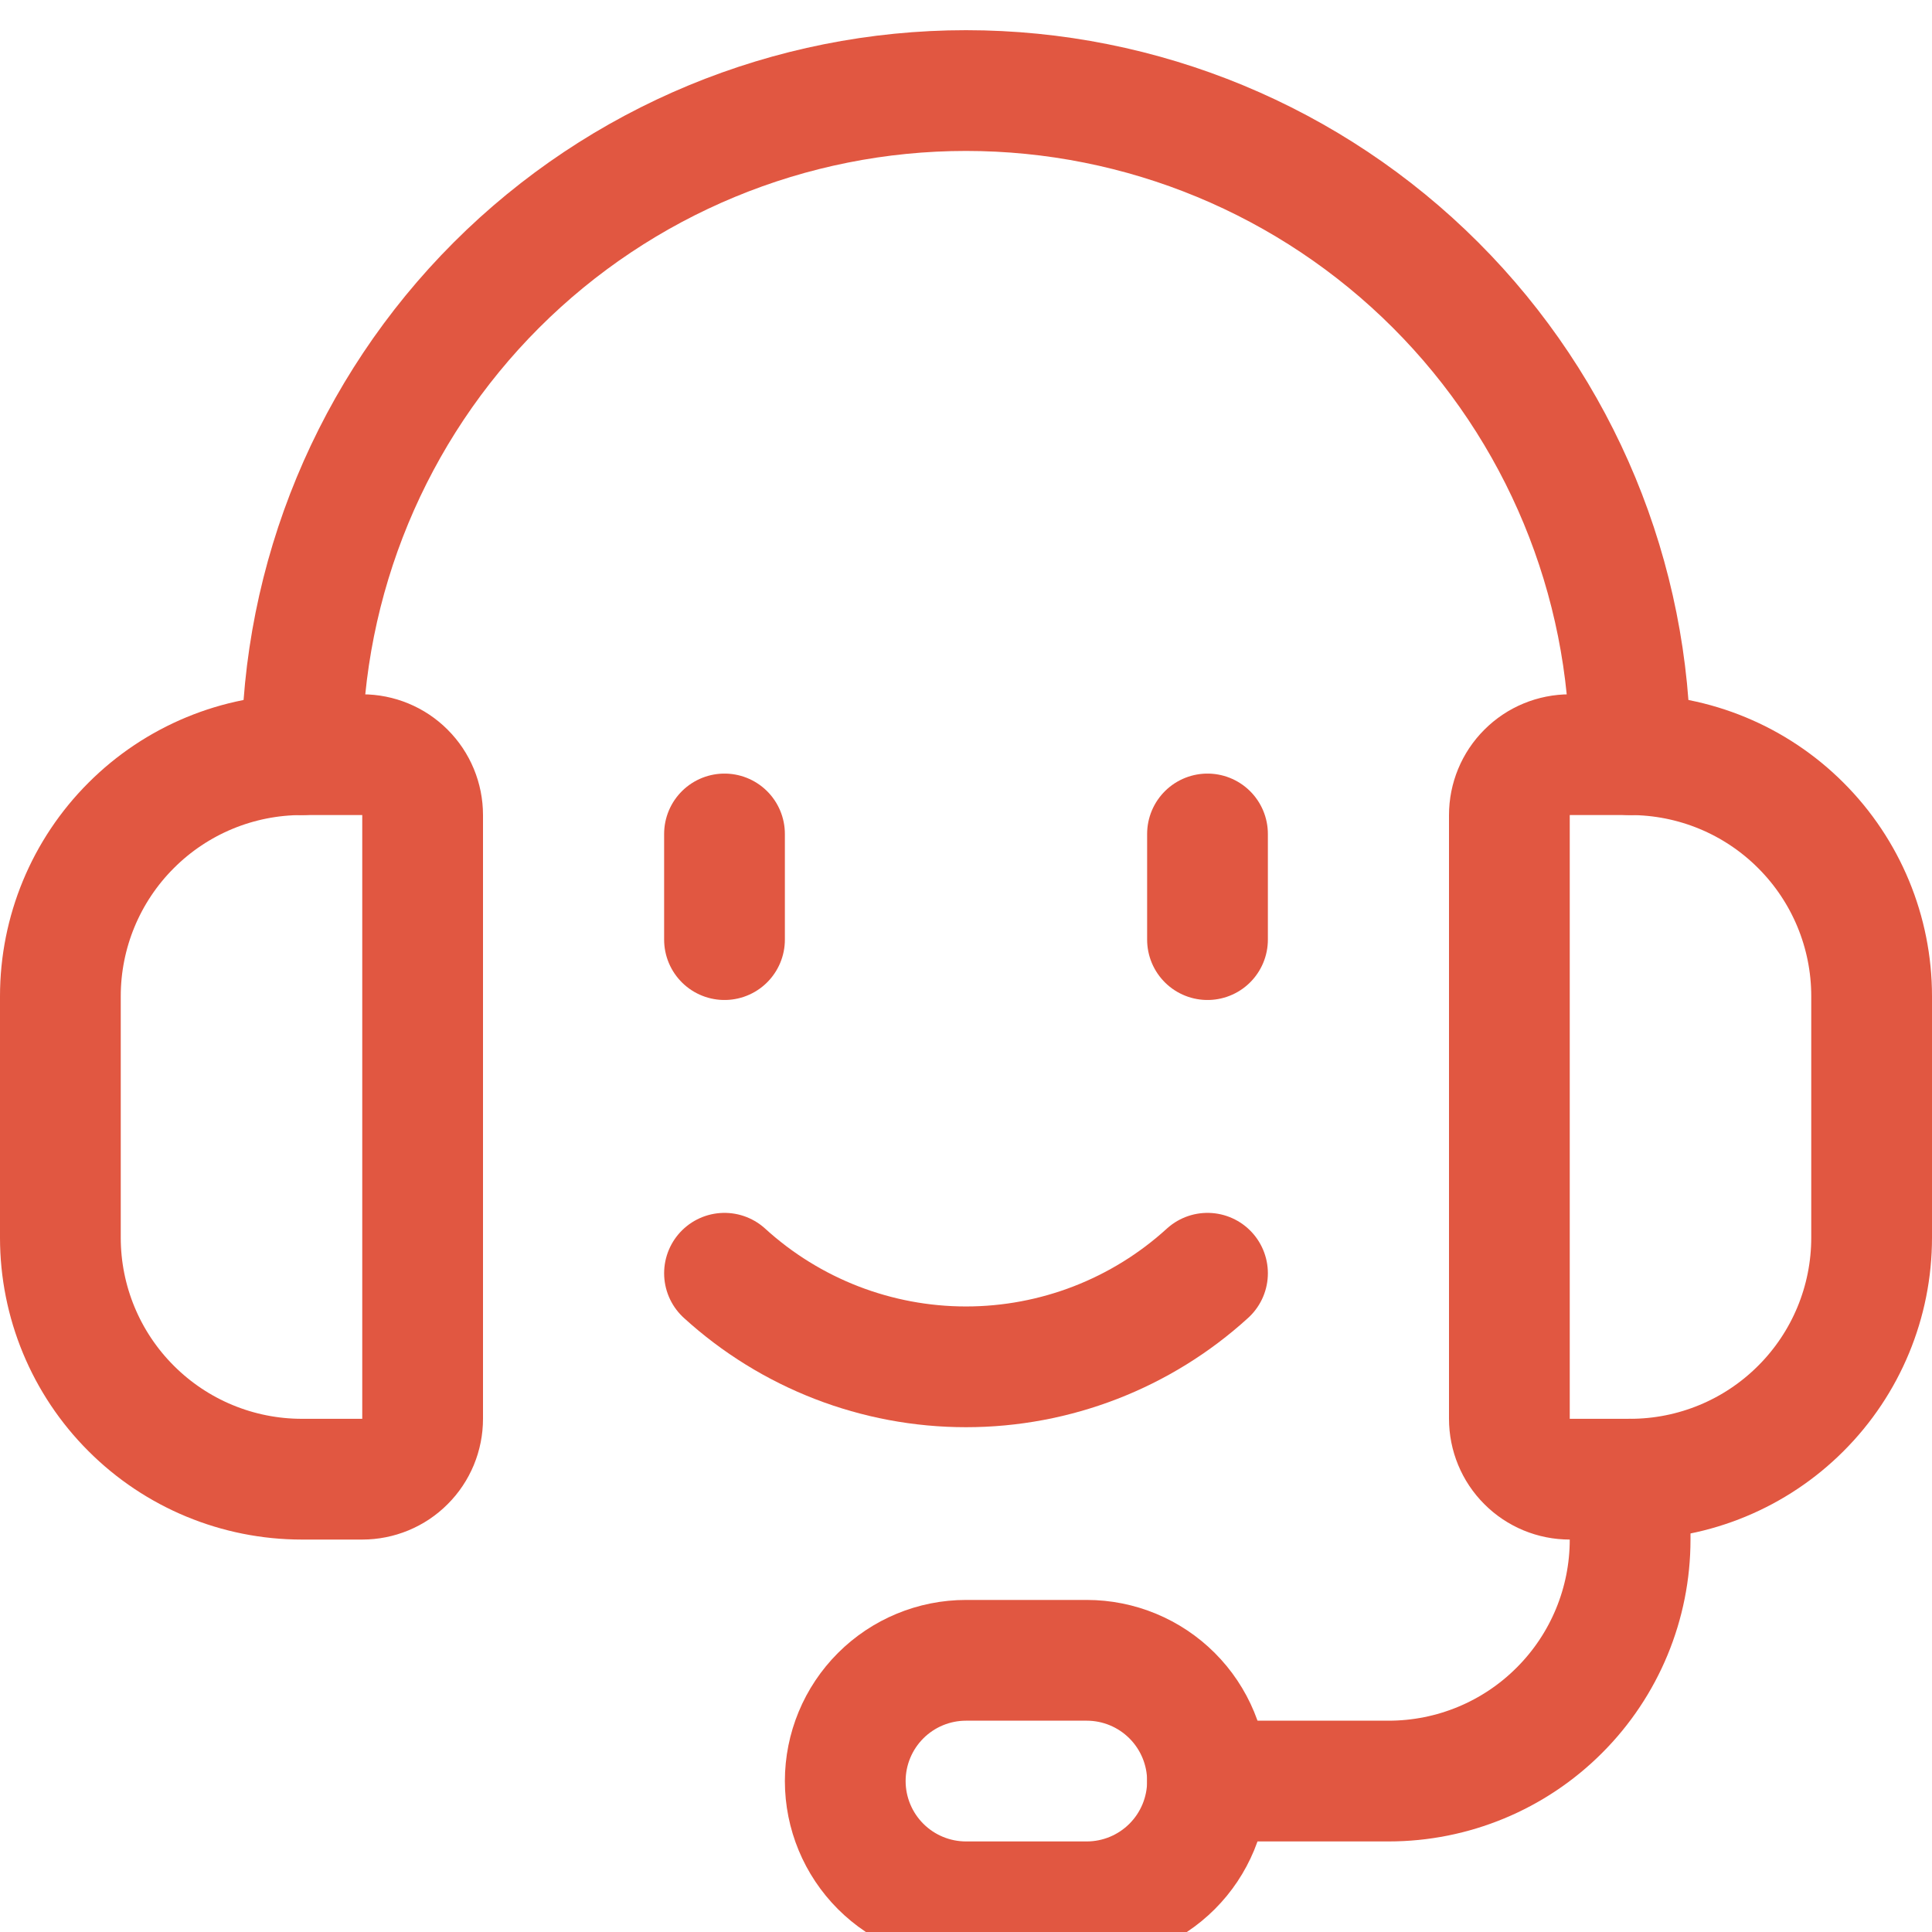 <svg width="32" height="32" viewBox="0 0 32 32" fill="none" xmlns="http://www.w3.org/2000/svg">
<g clip-path="url(#clip0_437_2447)">
<path d="M6 24.5H5C3.939 24.5 2.922 24.079 2.172 23.328C1.421 22.578 1 21.561 1 20.5V16.5C1 15.439 1.421 14.422 2.172 13.672C2.922 12.921 3.939 12.5 5 12.5H6C6.265 12.5 6.52 12.605 6.707 12.793C6.895 12.98 7 13.235 7 13.5V23.5C7 23.765 6.895 24.02 6.707 24.207C6.52 24.395 6.265 24.5 6 24.5Z" stroke="#E15741" stroke-width="2" stroke-linecap="round" stroke-linejoin="round"/>
<path d="M27 24.5H26C25.735 24.5 25.48 24.395 25.293 24.207C25.105 24.02 25 23.765 25 23.5V13.5C25 13.235 25.105 12.98 25.293 12.793C25.48 12.605 25.735 12.5 26 12.5H27C28.061 12.5 29.078 12.921 29.828 13.672C30.579 14.422 31 15.439 31 16.5V20.5C31 21.561 30.579 22.578 29.828 23.328C29.078 24.079 28.061 24.5 27 24.5Z" stroke="#E15741" stroke-width="2" stroke-linecap="round" stroke-linejoin="round"/>
<path d="M5 12.5C5 9.583 6.159 6.785 8.222 4.722C10.285 2.659 13.083 1.5 16 1.5V1.5C18.917 1.5 21.715 2.659 23.778 4.722C25.841 6.785 27 9.583 27 12.5" stroke="#E15741" stroke-width="2" stroke-linecap="round" stroke-linejoin="round"/>
<path d="M20 29.5H23C24.061 29.5 25.078 29.079 25.828 28.328C26.579 27.578 27 26.561 27 25.5V24.5" stroke="#E15741" stroke-width="2" stroke-linecap="round" stroke-linejoin="round"/>
<path d="M18 31.5H16C15.47 31.5 14.961 31.289 14.586 30.914C14.211 30.539 14 30.03 14 29.5C14 28.97 14.211 28.461 14.586 28.086C14.961 27.711 15.47 27.5 16 27.5H18C18.53 27.5 19.039 27.711 19.414 28.086C19.789 28.461 20 28.97 20 29.5C20 30.03 19.789 30.539 19.414 30.914C19.039 31.289 18.53 31.5 18 31.5Z" stroke="#E15741" stroke-width="2" stroke-linecap="round" stroke-linejoin="round"/>
<path d="M12 21.089C13.094 22.086 14.52 22.639 16 22.639C17.48 22.639 18.906 22.086 20 21.089" stroke="#E15741" stroke-width="2" stroke-linecap="round" stroke-linejoin="round"/>
<path d="M12 13.813V15.563" stroke="#E15741" stroke-width="2" stroke-linecap="round" stroke-linejoin="round"/>
<path d="M20 13.813V15.563" stroke="#E15741" stroke-width="2" stroke-linecap="round" stroke-linejoin="round"/>
</g>
<defs>
<clipPath id="clip0_437_2447">
<rect width="32" height="32" fill="white"/>
</clipPath>
</defs>
</svg>

